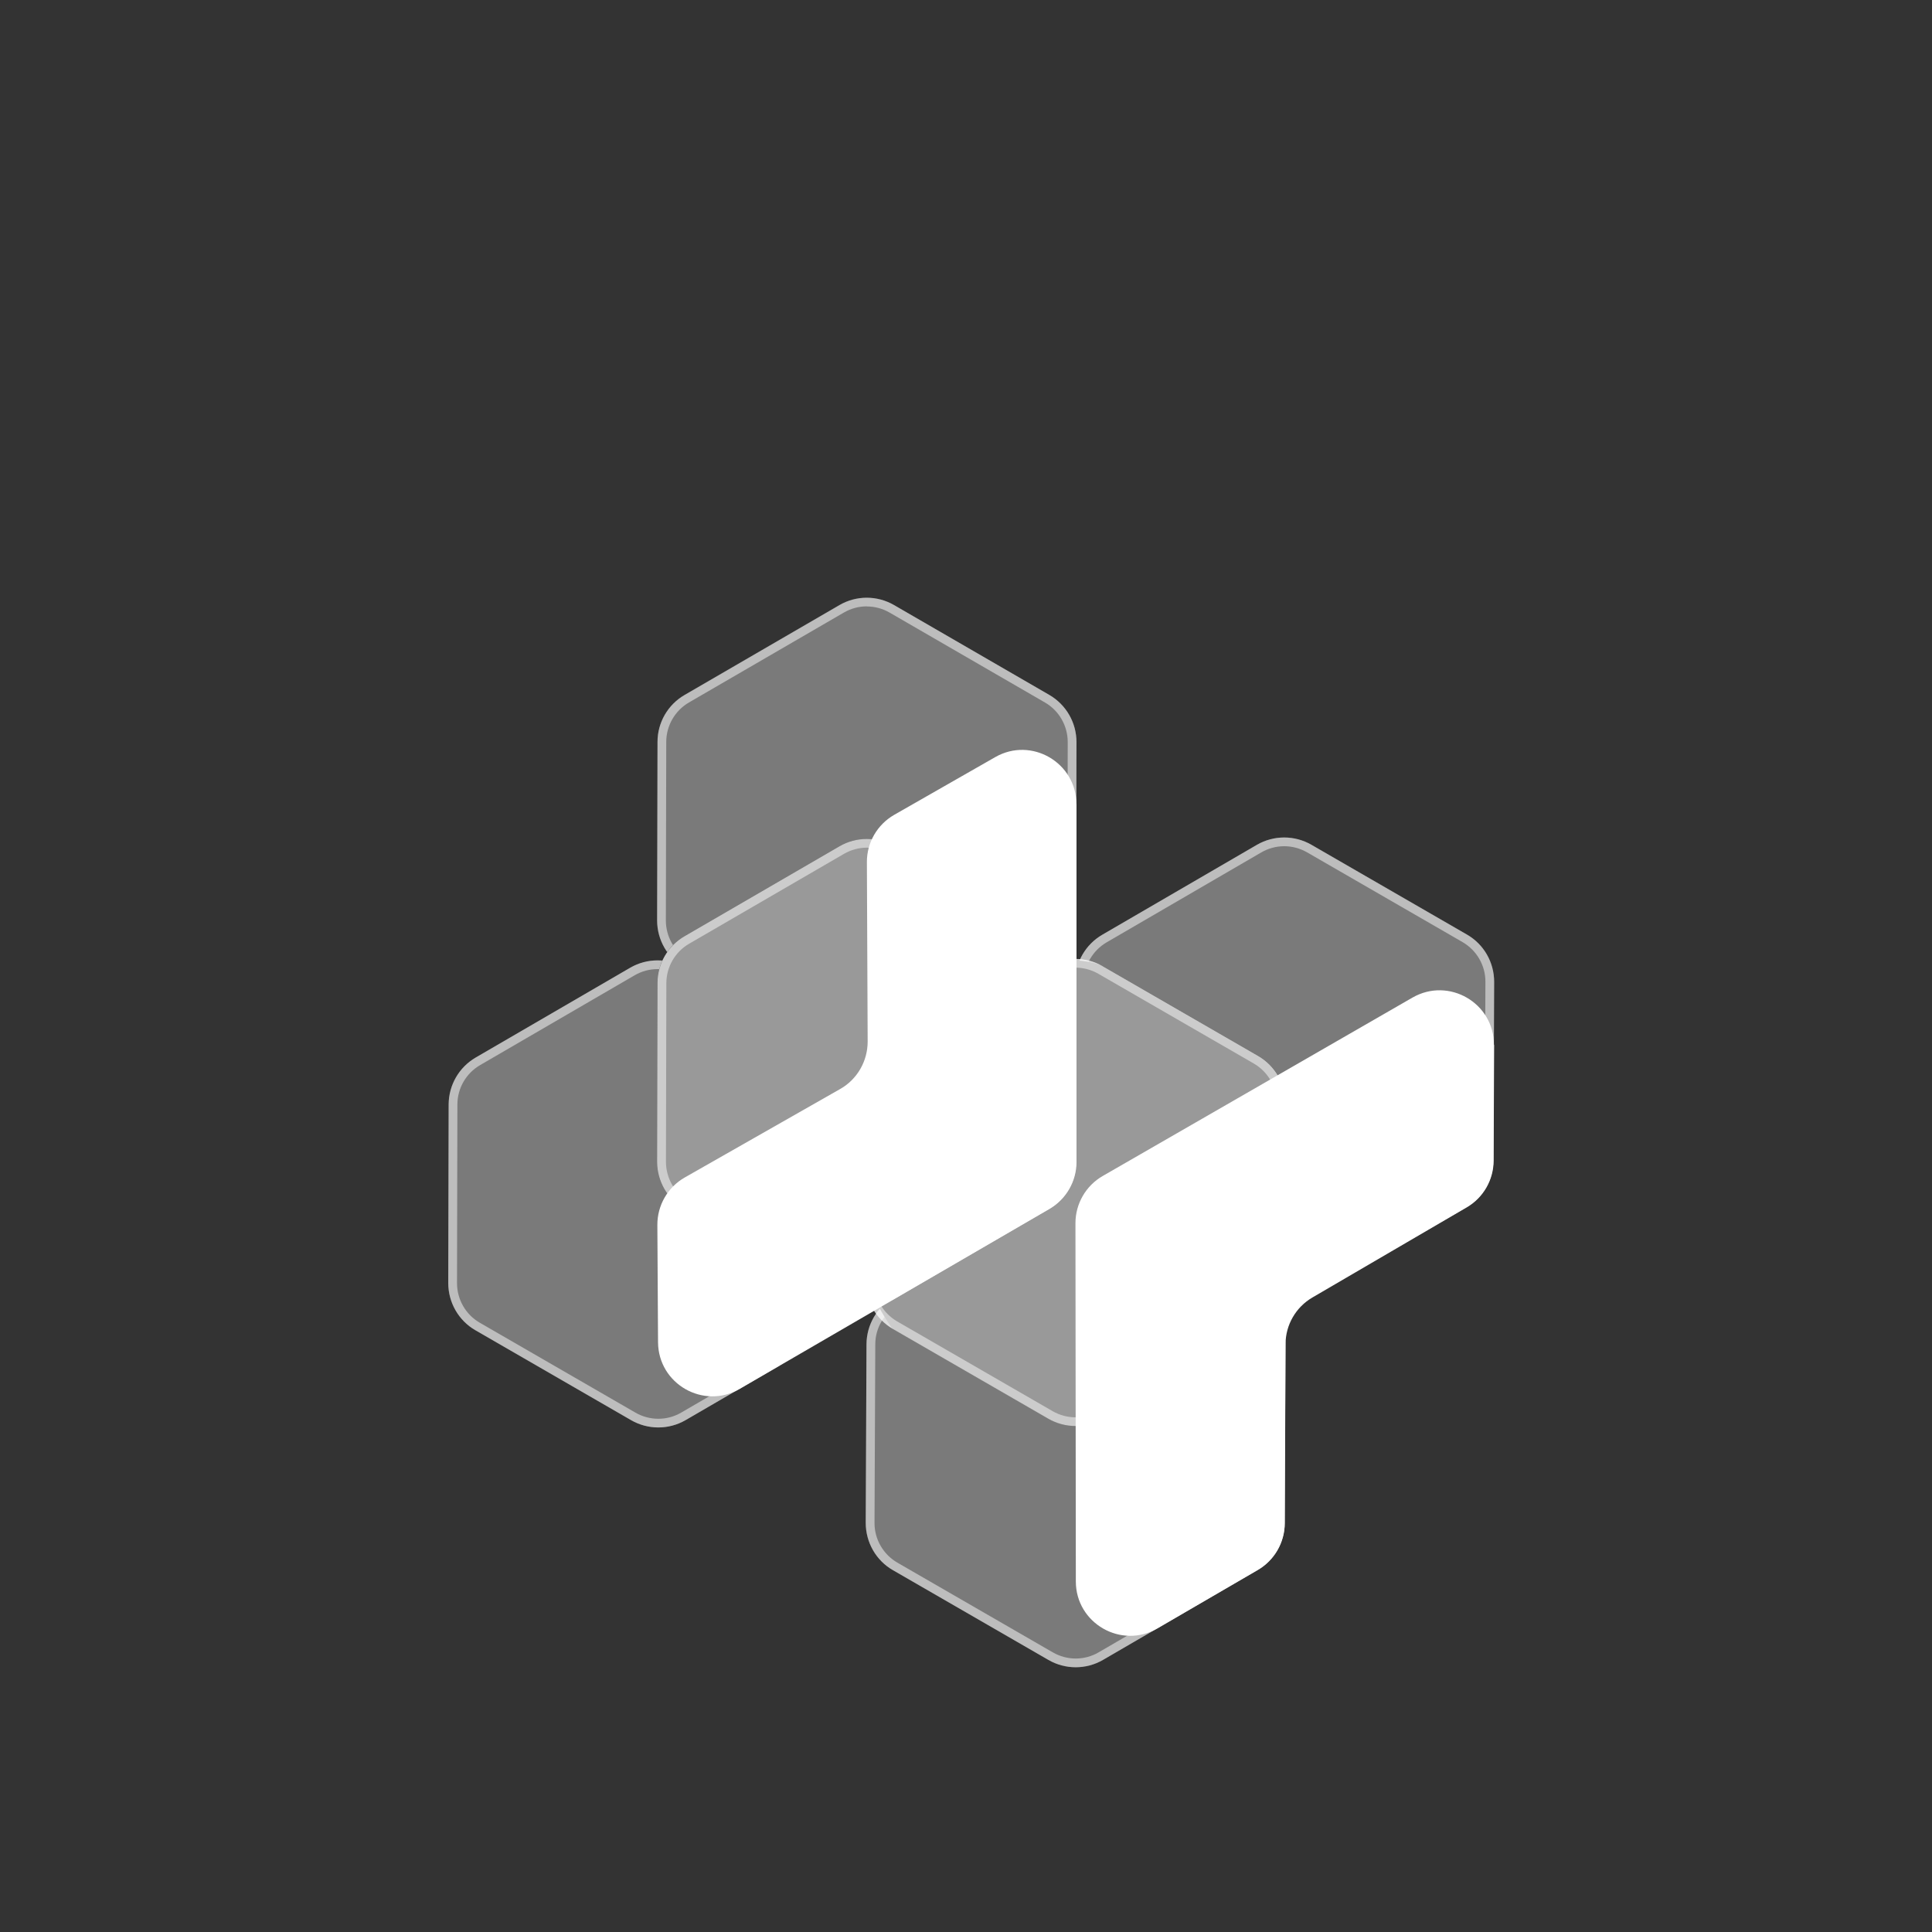 <?xml version="1.0" encoding="UTF-8"?>
<svg id="Layer_1" xmlns="http://www.w3.org/2000/svg" xmlns:xlink="http://www.w3.org/1999/xlink" version="1.1" viewBox="0 0 200 200">
  <rect x="0" y="0" width="200" height="200" fill="#333333" stroke="none"/>
  <!-- Generator: Adobe Illustrator 29.8.1, SVG Export Plug-In . SVG Version: 2.1.1 Build 2)  -->
  <defs>
    <style>
      .st0 {
        fill: none;
      }

      .st1 {
        clip-path: url(#clippath-1);
      }

      .st2 {
        clip-path: url(#clippath-2);
      }

      .st3, .st4, .st5 {
        fill: #fff;
      }

      .st6, .st5 {
        opacity: .5;
      }

      .st7 {
        clip-path: url(#clippath);
      }

      .st4 {
        opacity: .35;
      }

      .st4, .st5 {
        isolation: isolate;
      }
    </style>
    <clipPath id="clippath">
      <rect class="st0" x="44.83" y="60.16" width="112.48" height="114.16"/>
    </clipPath>
    <clipPath id="clippath-1">
      <path class="st0" d="M114.15,100.02c-1.75-1.01-8.8-.75-8.8-.75l50.84-31.4,3.29,113.28-83.51-10.54,9.62-45.3s6.16,11.84,6.85,12.25l16.11,9.3c1.75,1.01,3.9,1,5.64,0l16.01-9.31c1.72-1,2.79-2.84,2.8-4.84l.08-18.5c0-2.02-1.07-3.88-2.81-4.89l-16.11-9.3h-.01Z"/>
    </clipPath>
    <clipPath id="clippath-2">
      <path class="st0" d="M92.54,87.61c-1.74-1.01-3.9-1.01-5.64,0l-16.04,9.31c-1.73,1-2.8,2.85-2.8,4.85l-.04,18.49c0,2.01,1.07,3.88,2.81,4.88l16.81,27.67-50.02-7.48,15.08-89.42,66.28,6.63-1.57,29.22-24.87-4.16h0Z"/>
    </clipPath>
  </defs>
  <g class="st7">
    <g>
      <g>
        <path class="st5" d="M114.15,100.02c-1.75-1.01-3.9-1-5.64,0l-16.01,9.31c-1.72,1-2.79,2.84-2.8,4.84l-.08,18.5c0,2.02,1.07,3.88,2.81,4.89l16.11,9.3c1.75,1.01,3.9,1,5.64,0l16.01-9.31c1.72-1,2.79-2.84,2.8-4.84l.08-18.5c0-2.02-1.07-3.88-2.81-4.89,0,0-16.11-9.3-16.11-9.3Z"/>
        <g class="st6">
          <path class="st3" d="M111.33,100.17c.83,0,1.65.22,2.36.63l16.11,9.3c1.46.85,2.37,2.42,2.36,4.11l-.08,18.5c0,1.67-.91,3.23-2.35,4.06l-16.01,9.31c-.72.42-1.54.64-2.38.64s-1.64-.22-2.36-.63l-16.11-9.3c-1.46-.85-2.37-2.42-2.36-4.11l.08-18.5c0-1.67.91-3.23,2.35-4.06l16.01-9.31c.72-.42,1.54-.64,2.37-.64M111.33,99.27c-.98,0-1.95.25-2.83.76l-16.01,9.31c-1.72,1-2.79,2.84-2.8,4.84l-.08,18.5c0,2.02,1.07,3.88,2.81,4.89l16.11,9.3c.87.5,1.84.75,2.81.75s1.95-.25,2.83-.76l16.01-9.31c1.72-1,2.79-2.84,2.8-4.84l.08-18.5c0-2.02-1.07-3.88-2.81-4.89l-16.11-9.3c-.87-.5-1.84-.75-2.81-.75h0Z"/>
        </g>
      </g>
      <g class="st1">
        <g>
          <g>
            <path class="st4" d="M114.15,125c-1.75-1.01-3.9-1.01-5.64,0l-16.01,9.31c-1.72,1-2.79,2.84-2.8,4.84l-.08,18.5c0,2.02,1.07,3.89,2.81,4.89l16.11,9.3c1.75,1.01,3.9,1.01,5.64,0l16.01-9.31c1.72-1,2.79-2.84,2.8-4.84l.08-18.5c0-2.02-1.07-3.88-2.81-4.89,0,0-16.11-9.3-16.11-9.3Z"/>
            <g class="st6">
              <path class="st3" d="M111.34,125.14c.83,0,1.64.22,2.36.63l16.11,9.3c1.46.85,2.37,2.42,2.36,4.11l-.08,18.5c0,1.67-.91,3.23-2.35,4.06l-16.01,9.31c-.72.42-1.54.64-2.37.64s-1.64-.22-2.36-.63l-16.11-9.3c-1.46-.85-2.37-2.42-2.36-4.11l.08-18.5c0-1.67.91-3.22,2.35-4.06l16.01-9.31c.72-.42,1.54-.64,2.37-.64M111.34,124.24c-.98,0-1.95.25-2.83.76l-16.01,9.31c-1.72,1-2.79,2.84-2.8,4.84l-.08,18.5c0,2.02,1.07,3.89,2.81,4.89l16.11,9.3c.87.5,1.84.75,2.81.75s1.95-.25,2.83-.76l16.01-9.31c1.72-1,2.79-2.84,2.8-4.84l.08-18.5c0-2.02-1.07-3.88-2.81-4.89l-16.11-9.3c-.87-.5-1.84-.75-2.81-.75h0Z"/>
            </g>
          </g>
          <g>
            <path class="st4" d="M135.76,87.45c-1.75-1.01-3.9-1.01-5.64,0l-16.01,9.31c-1.72,1-2.79,2.84-2.8,4.84l-.08,18.5c0,2.02,1.06,3.88,2.81,4.89l16.11,9.3c1.75,1.01,3.9,1.01,5.64,0l16.01-9.31c1.72-1,2.79-2.84,2.8-4.84l.08-18.5c0-2.02-1.06-3.88-2.81-4.89l-16.11-9.3Z"/>
            <g class="st6">
              <path class="st3" d="M132.94,87.6c.83,0,1.64.22,2.36.63l16.11,9.3c1.46.85,2.37,2.42,2.36,4.11l-.08,18.5c0,1.67-.91,3.22-2.35,4.06l-16.01,9.31c-.72.42-1.54.64-2.37.64s-1.65-.22-2.36-.63l-16.11-9.3c-1.46-.85-2.37-2.42-2.36-4.11l.08-18.5c0-1.67.91-3.22,2.35-4.06l16.01-9.31c.72-.42,1.54-.64,2.37-.64M132.94,86.7c-.98,0-1.95.25-2.83.76l-16.01,9.31c-1.72,1-2.79,2.84-2.8,4.84l-.08,18.5c0,2.02,1.06,3.89,2.81,4.89l16.11,9.3c.87.5,1.84.75,2.81.75s1.95-.25,2.83-.76l16.01-9.31c1.72-1,2.79-2.84,2.8-4.84l.08-18.5c0-2.02-1.07-3.89-2.81-4.89l-16.11-9.3c-.87-.5-1.84-.75-2.81-.75h0Z"/>
            </g>
          </g>
        </g>
      </g>
      <g>
        <path class="st5" d="M92.54,87.61c-1.74-1.01-3.9-1.01-5.64,0l-16.04,9.31c-1.73,1-2.8,2.85-2.8,4.85l-.04,18.49c0,2.01,1.07,3.88,2.81,4.88l16.12,9.31c1.75,1.01,3.9,1.01,5.64,0l16-9.3c1.73-1.01,2.79-2.85,2.8-4.85l.04-18.5c0-2.01-1.07-3.87-2.81-4.88l-16.07-9.3h-.01Z"/>
        <g class="st6">
          <path class="st3" d="M89.73,87.75c.83,0,1.65.22,2.37.64l16.08,9.31c1.46.84,2.36,2.41,2.36,4.1l-.04,18.5c0,1.67-.9,3.23-2.35,4.07l-16,9.3c-.72.42-1.54.64-2.37.64s-1.65-.22-2.36-.63l-16.12-9.31c-1.46-.84-2.36-2.41-2.36-4.1l.04-18.49c0-1.67.9-3.24,2.35-4.08l16.04-9.31c.72-.42,1.54-.64,2.37-.64M89.73,86.85c-.97,0-1.95.25-2.82.76l-16.04,9.31c-1.73,1-2.8,2.85-2.8,4.85l-.04,18.49c0,2.01,1.07,3.88,2.81,4.88l16.12,9.31c.87.5,1.84.75,2.81.75s1.95-.25,2.83-.76l16-9.3c1.73-1,2.79-2.85,2.8-4.85l.04-18.5c0-2.01-1.07-3.87-2.81-4.88l-16.07-9.3c-.87-.5-1.84-.76-2.82-.76h-.01Z"/>
        </g>
      </g>
      <g class="st2">
        <g>
          <g>
            <path class="st4" d="M92.54,62.63c-1.74-1.01-3.9-1.01-5.64,0l-16.04,9.31c-1.73,1-2.8,2.85-2.8,4.85l-.04,18.49c0,2.01,1.07,3.87,2.81,4.88l16.12,9.31c1.75,1.01,3.9,1,5.64,0l16-9.3c1.73-1.01,2.79-2.85,2.8-4.85l.04-18.5c0-2.01-1.07-3.87-2.81-4.88l-16.07-9.3h-.01Z"/>
            <g class="st6">
              <path class="st3" d="M89.73,62.78c.83,0,1.65.22,2.37.64l16.07,9.3c1.46.84,2.36,2.41,2.36,4.1l-.04,18.5c0,1.67-.9,3.23-2.35,4.07l-16,9.3c-.72.42-1.54.64-2.37.64s-1.65-.22-2.36-.63l-16.12-9.31c-1.46-.84-2.36-2.41-2.36-4.1l.04-18.49c0-1.67.9-3.24,2.35-4.08l16.04-9.31c.72-.42,1.54-.64,2.37-.64M89.73,61.88c-.97,0-1.95.25-2.82.76l-16.04,9.31c-1.73,1-2.8,2.85-2.8,4.85l-.04,18.49c0,2.01,1.07,3.88,2.81,4.88l16.12,9.31c.87.5,1.84.75,2.81.75s1.95-.25,2.83-.76l16-9.3c1.73-1,2.79-2.85,2.8-4.85l.04-18.5c0-2.01-1.07-3.87-2.81-4.88l-16.07-9.3c-.87-.5-1.84-.76-2.82-.76h-.01Z"/>
            </g>
          </g>
          <g>
            <path class="st4" d="M70.89,100.17c-1.75-1.01-3.9-1-5.64,0l-16,9.3c-1.73,1.01-2.79,2.85-2.8,4.85l-.04,18.5c0,2.01,1.07,3.88,2.81,4.88l16.12,9.31c1.75,1.01,3.9,1.01,5.64,0l16-9.3c1.73-1.01,2.79-2.85,2.8-4.85l.04-18.5c0-2.01-1.07-3.88-2.81-4.88,0,0-16.12-9.31-16.12-9.31Z"/>
            <g class="st6">
              <path class="st3" d="M68.07,100.32c.83,0,1.64.22,2.36.63l16.12,9.31c1.46.84,2.37,2.42,2.36,4.1l-.04,18.5c0,1.67-.9,3.23-2.35,4.07l-16,9.3c-.72.42-1.54.64-2.37.64s-1.65-.22-2.36-.63l-16.12-9.31c-1.46-.84-2.36-2.41-2.36-4.1l.04-18.5c0-1.67.9-3.23,2.35-4.07l16-9.3c.72-.42,1.54-.64,2.37-.64M68.07,99.42c-.98,0-1.95.25-2.83.76l-16,9.3c-1.73,1.01-2.79,2.85-2.8,4.85l-.04,18.5c0,2.01,1.07,3.88,2.81,4.88l16.12,9.31c.87.5,1.84.75,2.81.75s1.95-.25,2.83-.76l16-9.3c1.73-1.01,2.79-2.85,2.8-4.85l.04-18.5c0-2.01-1.07-3.88-2.81-4.88l-16.12-9.31c-.87-.5-1.84-.75-2.81-.75h0Z"/>
            </g>
          </g>
        </g>
      </g>
      <path class="st3" d="M111.43,83.26c0-4.32-4.67-7.03-8.41-4.88l-10.45,5.97c-1.76,1.01-2.84,2.88-2.83,4.9l.08,18.57c0,2.03-1.08,3.91-2.84,4.91l-16.09,9.16c-1.77,1.01-2.85,2.89-2.84,4.92l.07,12.14c.03,4.32,4.71,7,8.45,4.83l32.07-18.63c1.73-1.01,2.8-2.86,2.8-4.86v-37.02h-.01Z"/>
      <path class="st3" d="M154.65,108.17c.02-4.34-4.67-7.06-8.43-4.9l-32.07,18.47c-1.74,1-2.82,2.87-2.82,4.88l.04,37.09c0,4.33,4.7,7.04,8.45,4.86l10.38-6.04c1.72-1,2.79-2.84,2.8-4.84l.08-18.55c0-1.99,1.07-3.83,2.79-4.83l15.96-9.32c1.72-1,2.78-2.84,2.79-4.83l.05-11.99h-.02Z"/>
    </g>
  </g>
</svg>